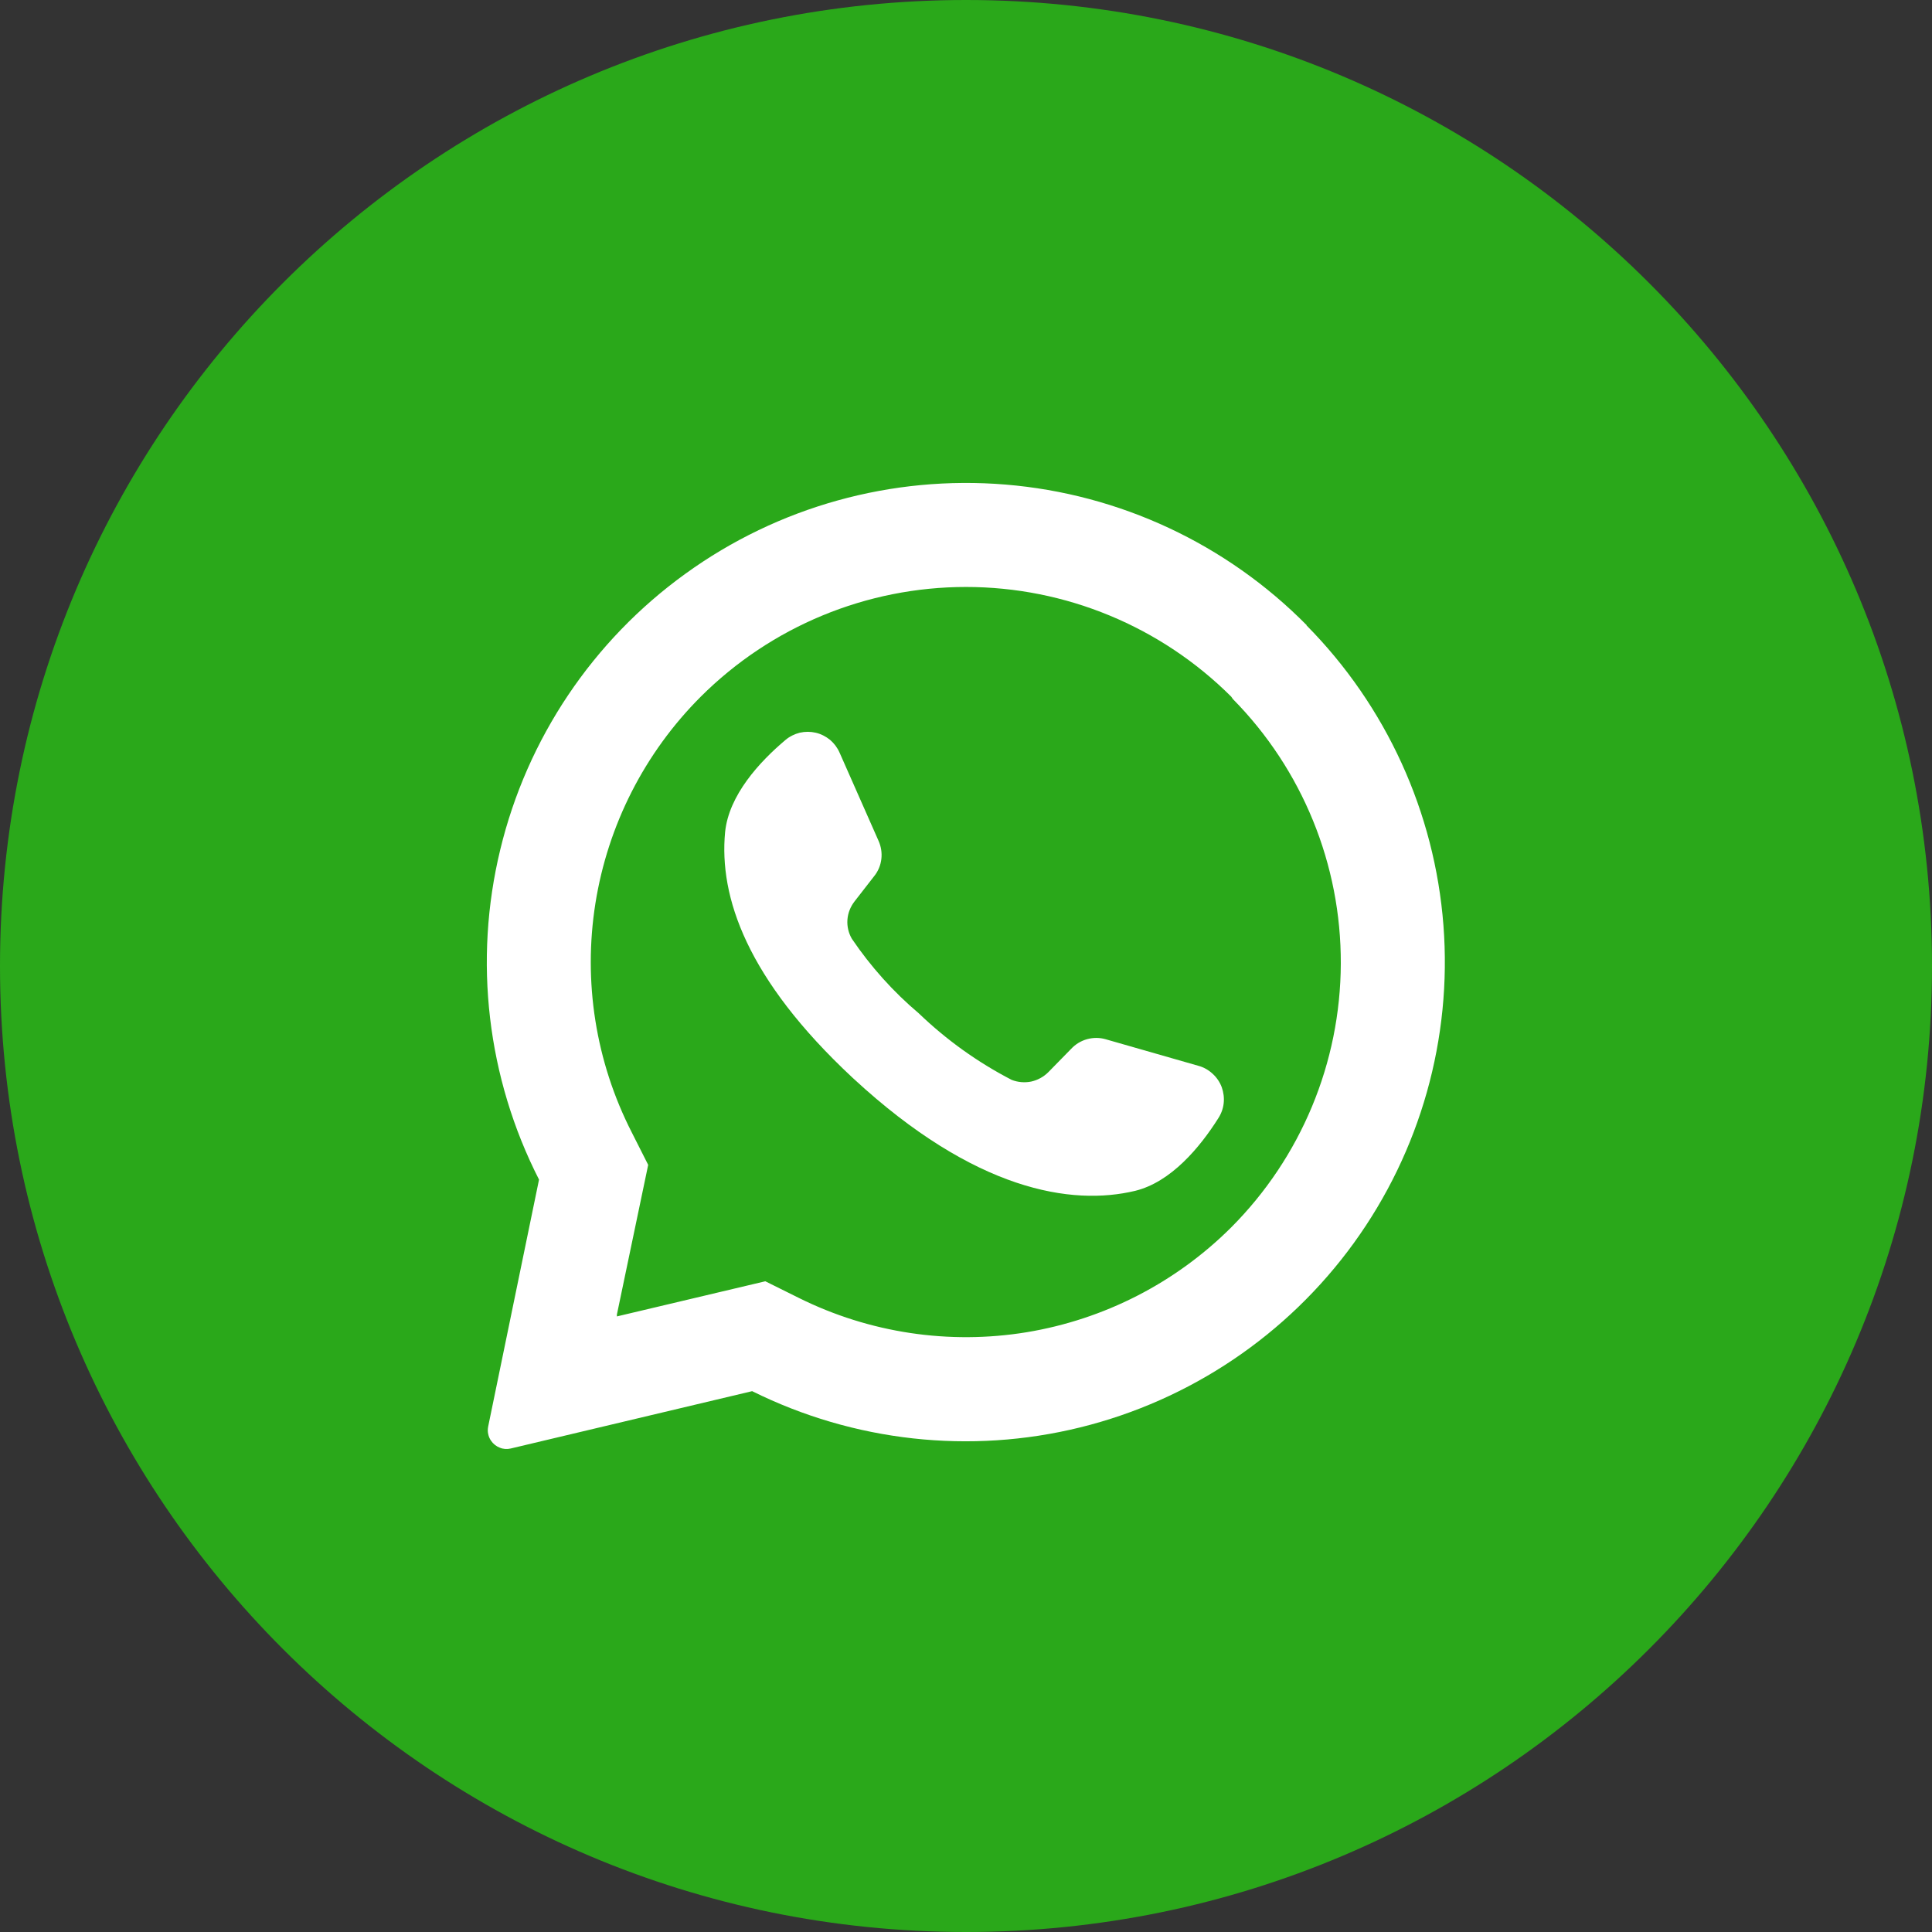 <svg width="16" height="16" viewBox="0 0 16 16" fill="none" xmlns="http://www.w3.org/2000/svg">
<rect x="0" y="0" width="16" height="16" fill="#333333" stroke="none"/>
<g clip-path="url(#clip0_2020_60)">
<path d="M8 16C12.418 16 16 12.418 16 8C16 3.582 12.418 0 8 0C3.582 0 0 3.582 0 8C0 12.418 3.582 16 8 16Z" fill="#2AA81A"/>
<path d="M10.822 5.178C10.156 4.504 9.272 4.091 8.328 4.013C7.385 3.935 6.444 4.196 5.677 4.751C4.909 5.305 4.365 6.116 4.143 7.036C3.92 7.956 4.034 8.926 4.464 9.769L4.043 11.813C4.039 11.834 4.038 11.855 4.043 11.876C4.047 11.896 4.055 11.915 4.067 11.932C4.085 11.958 4.11 11.978 4.139 11.989C4.167 12.001 4.199 12.003 4.229 11.996L6.229 11.521C7.071 11.939 8.033 12.046 8.946 11.821C9.858 11.596 10.661 11.055 11.212 10.294C11.763 9.533 12.026 8.601 11.954 7.664C11.882 6.727 11.48 5.846 10.819 5.178H10.822ZM10.197 10.164C9.736 10.624 9.144 10.927 8.502 11.033C7.86 11.138 7.201 11.039 6.618 10.75L6.338 10.611L5.109 10.902V10.886L5.368 9.647L5.232 9.378C4.933 8.793 4.828 8.129 4.931 7.481C5.034 6.833 5.339 6.234 5.803 5.77C6.386 5.188 7.176 4.861 8 4.861C8.824 4.861 9.614 5.188 10.197 5.77L10.21 5.789C10.786 6.373 11.107 7.161 11.104 7.981C11.101 8.801 10.774 9.586 10.195 10.166L10.197 10.164Z" fill="white"/>
<path d="M10.088 9.263C9.938 9.5 9.699 9.789 9.401 9.862C8.875 9.988 8.074 9.862 7.07 8.934L7.058 8.923C6.185 8.108 5.954 7.429 6.005 6.891C6.036 6.585 6.29 6.309 6.505 6.128C6.539 6.099 6.58 6.079 6.623 6.068C6.667 6.058 6.712 6.058 6.755 6.068C6.799 6.078 6.839 6.099 6.874 6.127C6.908 6.156 6.935 6.192 6.953 6.233L7.276 6.964C7.297 7.011 7.305 7.063 7.299 7.114C7.293 7.165 7.273 7.214 7.241 7.254L7.077 7.465C7.043 7.509 7.022 7.561 7.018 7.617C7.014 7.672 7.027 7.727 7.055 7.775C7.211 8.005 7.397 8.213 7.609 8.392C7.838 8.612 8.096 8.797 8.378 8.943C8.429 8.963 8.486 8.968 8.54 8.957C8.594 8.945 8.643 8.918 8.682 8.879L8.87 8.687C8.906 8.648 8.952 8.62 9.003 8.606C9.054 8.592 9.107 8.592 9.158 8.607L9.926 8.827C9.97 8.839 10.01 8.862 10.043 8.893C10.076 8.923 10.102 8.961 10.118 9.004C10.133 9.046 10.139 9.092 10.134 9.137C10.129 9.182 10.113 9.225 10.088 9.263Z" fill="white"/>
</g>
<defs>
<clipPath id="clip0_2020_60">
<rect width="16" height="16" fill="white"/>
</clipPath>
</defs>
</svg>
